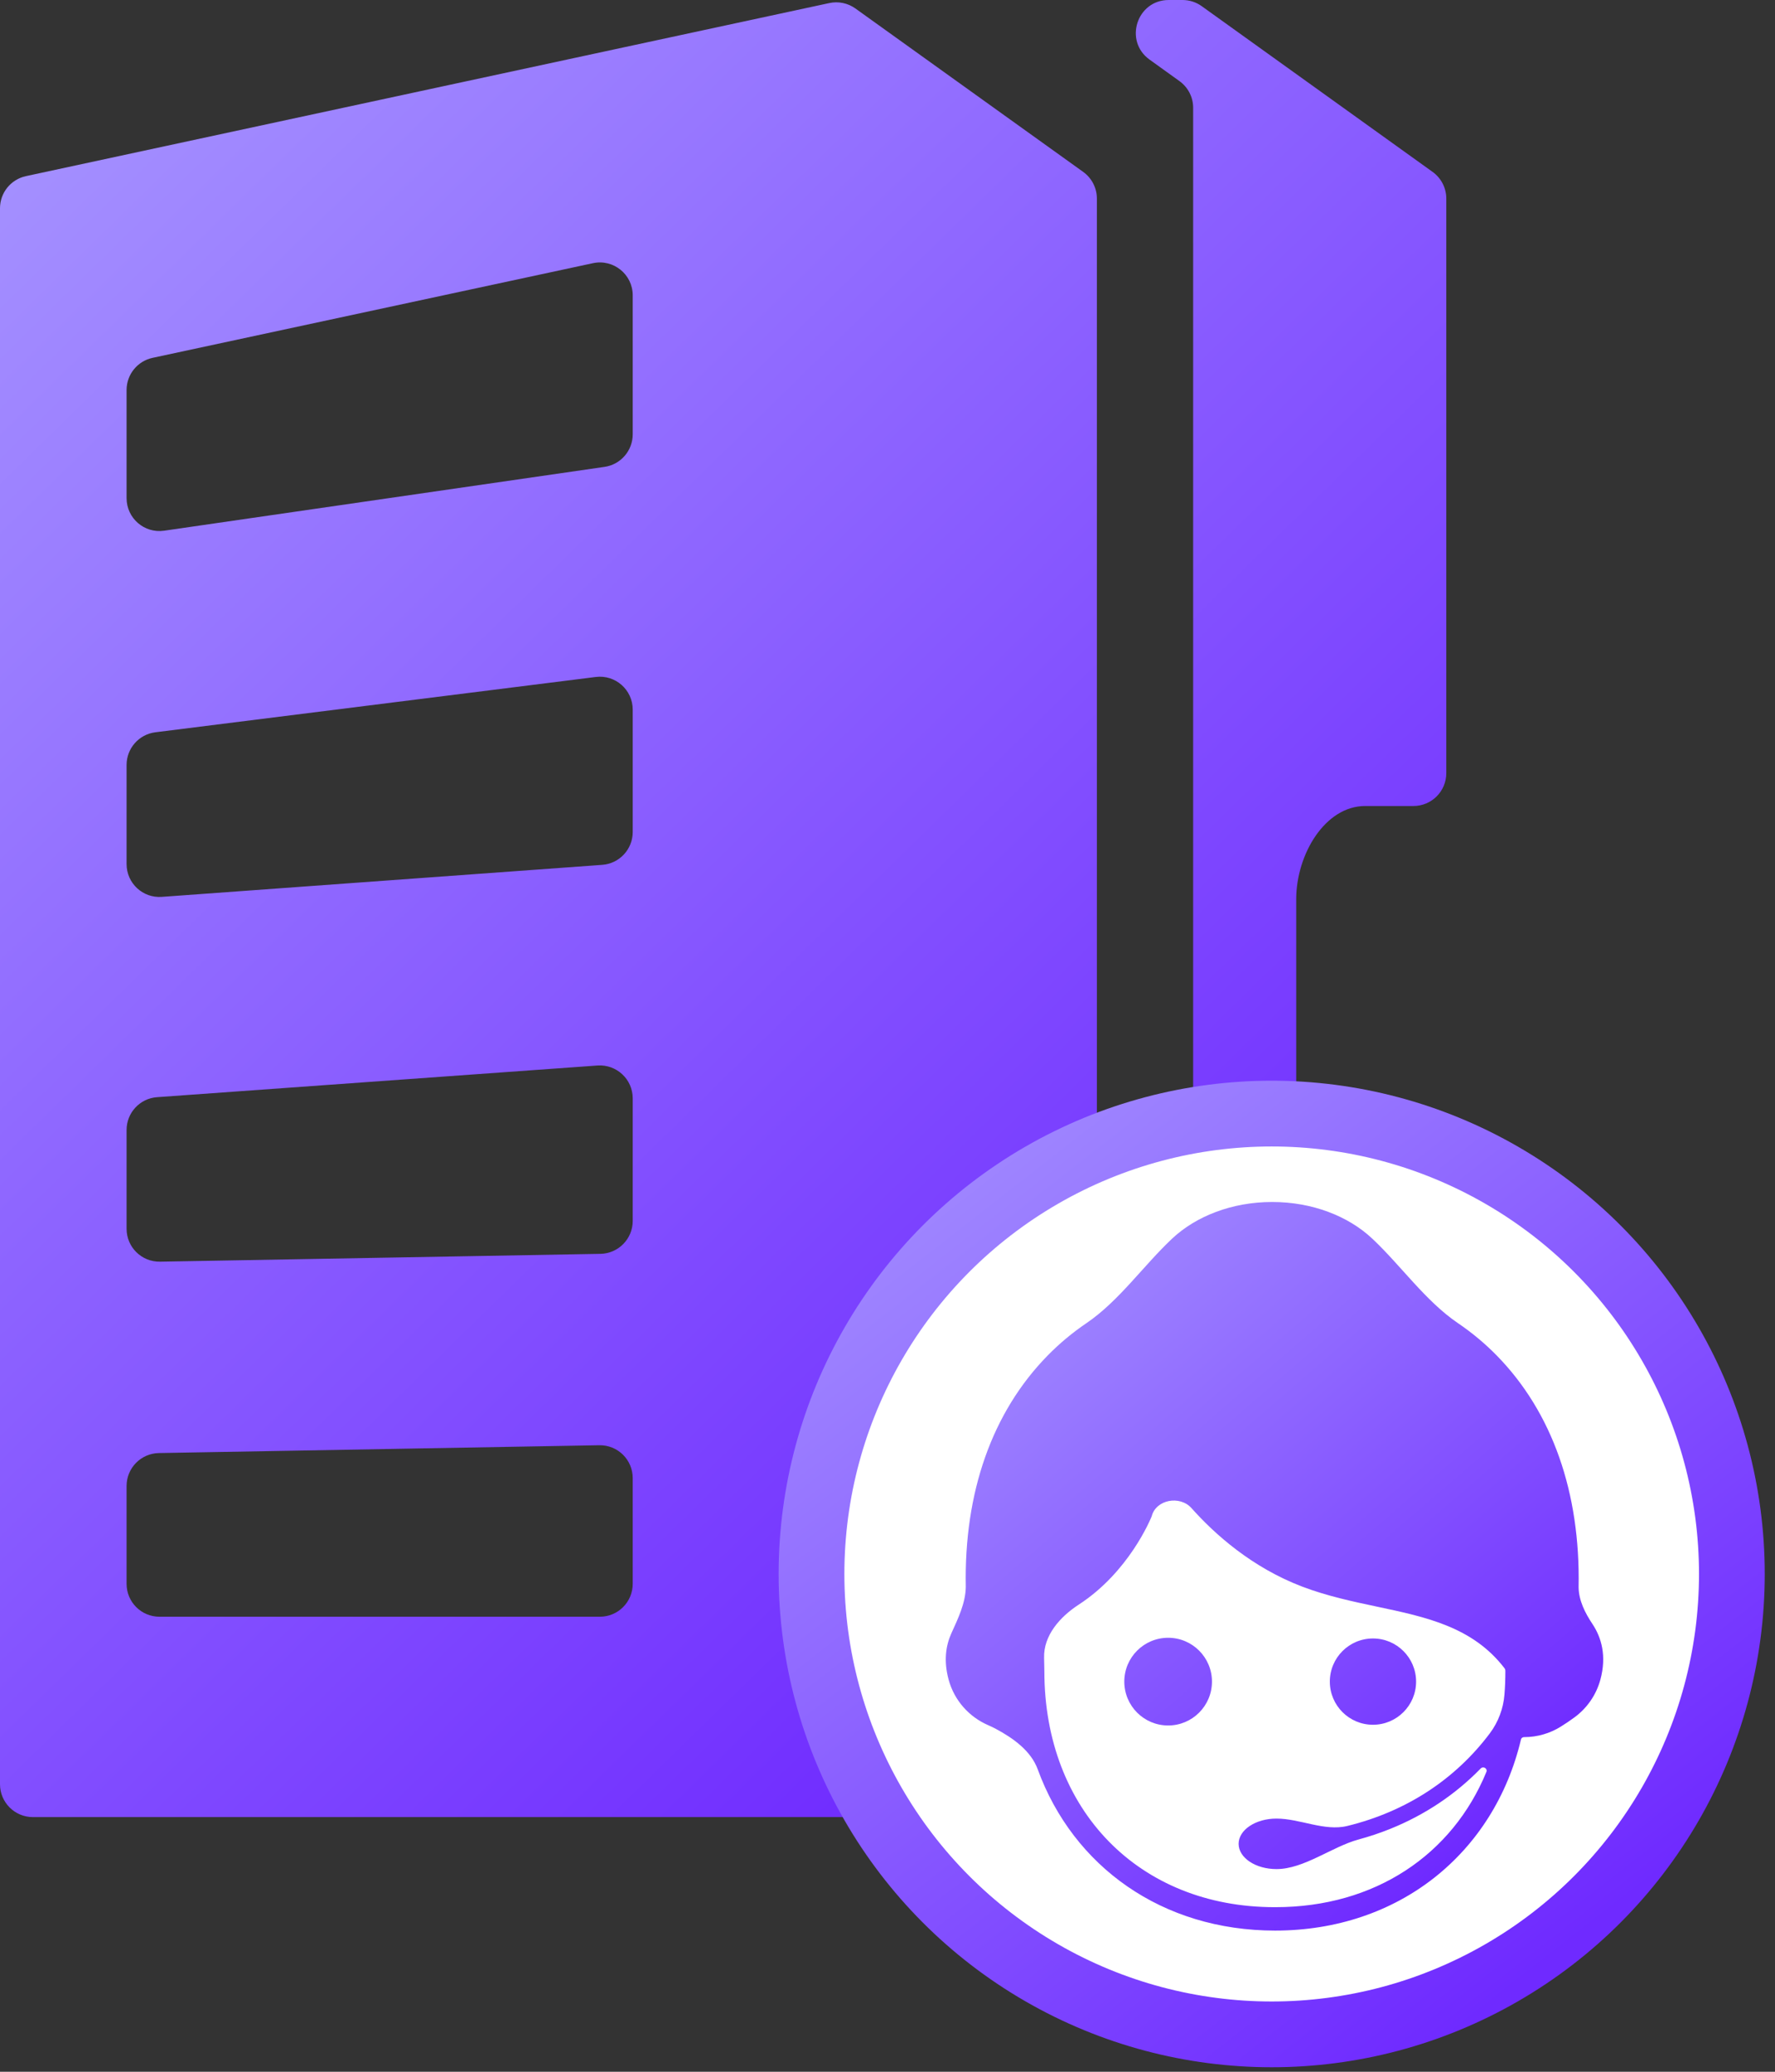 <svg width="54" height="63" viewBox="0 0 54 63" fill="none" xmlns="http://www.w3.org/2000/svg">
<rect x="0" y="0" width="54" height="63" fill="#333333" stroke="none"/>
<path d="M26.024 0.258C25.795 0.094 25.507 0.034 25.231 0.093L0.79 5.356C0.329 5.455 0 5.862 0 6.334V54.256C0 54.808 0.448 55.256 1 55.256H32.37C32.922 55.256 33.37 54.808 33.37 54.256V6.039C33.37 5.717 33.215 5.415 32.953 5.227L26.024 0.258ZM19.249 48.163C19.249 48.715 18.802 49.163 18.249 49.163H4.851C4.298 49.163 3.851 48.715 3.851 48.163V45.186C3.851 44.641 4.288 44.196 4.833 44.186L18.231 43.948C18.791 43.938 19.249 44.388 19.249 44.947V48.163ZM19.249 37.128C19.249 37.673 18.812 38.118 18.267 38.128L4.869 38.366C4.309 38.376 3.851 37.926 3.851 37.367V34.361C3.851 33.837 4.256 33.401 4.779 33.364L18.177 32.401C18.756 32.36 19.249 32.818 19.249 33.399V37.128ZM19.249 25.301C19.249 25.825 18.845 26.261 18.322 26.299L4.923 27.273C4.344 27.316 3.851 26.857 3.851 26.276V23.261C3.851 22.757 4.226 22.331 4.726 22.268L18.125 20.586C18.722 20.511 19.249 20.977 19.249 21.578V25.301ZM19.249 13.207C19.249 13.704 18.884 14.126 18.393 14.197L4.994 16.138C4.391 16.226 3.851 15.758 3.851 15.149V11.86C3.851 11.389 4.18 10.981 4.641 10.882L18.039 8.003C18.662 7.869 19.249 8.344 19.249 8.981V13.207ZM36.56 0.188C36.39 0.066 36.186 0 35.977 0H35.556C34.585 0 34.184 1.245 34.972 1.812L35.882 2.466C36.144 2.654 36.299 2.956 36.299 3.278V54.237C36.299 54.789 36.746 55.237 37.299 55.237H38.434C38.986 55.237 39.434 54.789 39.434 54.237V27.347C39.434 25.98 40.312 24.51 41.532 24.51H43C43.552 24.51 44 24.063 44 23.51V6.039C44 5.717 43.845 5.415 43.583 5.227L36.56 0.188Z" fill="url(#paint0_linear_6529_30185)"/>
<circle cx="38.688" cy="47.863" r="14" fill="white" stroke="url(#paint1_linear_6529_30185)" stroke-width="2"/>
<path d="M48.445 49.382C48.221 49.046 48.033 48.674 48.025 48.271C48.081 45.379 47.221 42.942 45.536 41.221C45.175 40.853 44.779 40.523 44.351 40.233C43.366 39.564 42.615 38.479 41.746 37.664C41.022 36.984 39.927 36.551 38.703 36.551C37.48 36.551 36.385 36.984 35.66 37.664C34.792 38.479 34.041 39.564 33.056 40.233C32.628 40.523 32.232 40.853 31.871 41.221C30.185 42.942 29.325 45.374 29.382 48.257C29.373 48.754 29.147 49.216 28.942 49.669C28.772 50.045 28.707 50.509 28.858 51.071C29.032 51.717 29.49 52.212 30.061 52.46C30.142 52.495 30.22 52.532 30.298 52.574C30.825 52.856 31.364 53.24 31.57 53.803C32.651 56.764 35.358 58.707 38.791 58.707C42.556 58.707 45.452 56.356 46.273 52.891C46.283 52.849 46.324 52.824 46.367 52.824C46.776 52.824 47.159 52.707 47.483 52.505C47.627 52.416 47.768 52.32 47.904 52.22C48.275 51.946 48.56 51.55 48.689 51.071C48.88 50.357 48.724 49.801 48.445 49.382ZM35.038 46.108C35.167 45.597 35.898 45.467 36.248 45.86C36.953 46.651 38.085 47.666 39.624 48.25C40.377 48.535 41.148 48.699 41.894 48.857C43.39 49.173 44.803 49.473 45.766 50.723C45.785 50.748 45.798 50.777 45.797 50.808C45.797 50.819 45.797 50.821 45.797 50.822C45.797 50.822 45.797 50.822 45.797 50.822C45.797 51.061 45.788 51.295 45.77 51.525C45.736 51.953 45.583 52.364 45.325 52.708C44.279 54.101 42.786 55.088 40.986 55.526C40.296 55.695 39.545 55.301 38.834 55.301C38.198 55.301 37.682 55.645 37.682 56.069C37.682 56.494 38.198 56.837 38.834 56.837C39.671 56.837 40.523 56.156 41.33 55.937C41.662 55.847 41.987 55.738 42.302 55.611C43.349 55.188 44.273 54.571 45.045 53.779C45.126 53.697 45.263 53.778 45.219 53.884C44.181 56.403 41.825 57.995 38.805 57.995C38.799 57.995 38.783 57.995 38.777 57.995C34.653 57.995 31.772 55.045 31.772 50.816L31.764 50.413C31.744 49.733 32.248 49.165 32.819 48.794C34.346 47.803 35.003 46.193 35.038 46.108ZM36.871 51.136C36.871 51.873 36.274 52.47 35.538 52.47C34.801 52.47 34.204 51.873 34.204 51.136C34.204 50.4 34.801 49.803 35.538 49.803C36.274 49.803 36.871 50.4 36.871 51.136ZM43.081 51.136C43.081 51.861 42.494 52.448 41.769 52.448C41.044 52.448 40.457 51.861 40.457 51.136C40.457 50.411 41.044 49.824 41.769 49.824C42.494 49.824 43.081 50.411 43.081 51.136Z" fill="url(#paint2_linear_6529_30185)"/>
<defs>
<linearGradient id="paint0_linear_6529_30185" x1="5.293" y1="5.92008e-07" x2="44.158" y2="39.719" gradientUnits="userSpaceOnUse">
<stop stop-color="#A490FF"/>
<stop offset="1" stop-color="#6F2AFF"/>
</linearGradient>
<linearGradient id="paint1_linear_6529_30185" x1="27.296" y1="32.863" x2="47.762" y2="59.129" gradientUnits="userSpaceOnUse">
<stop stop-color="#A490FF"/>
<stop offset="1" stop-color="#6F2AFF"/>
</linearGradient>
<linearGradient id="paint2_linear_6529_30185" x1="31.179" y1="36.551" x2="46.599" y2="54.416" gradientUnits="userSpaceOnUse">
<stop stop-color="#A490FF"/>
<stop offset="1" stop-color="#6F2AFF"/>
</linearGradient>
</defs>
</svg>
